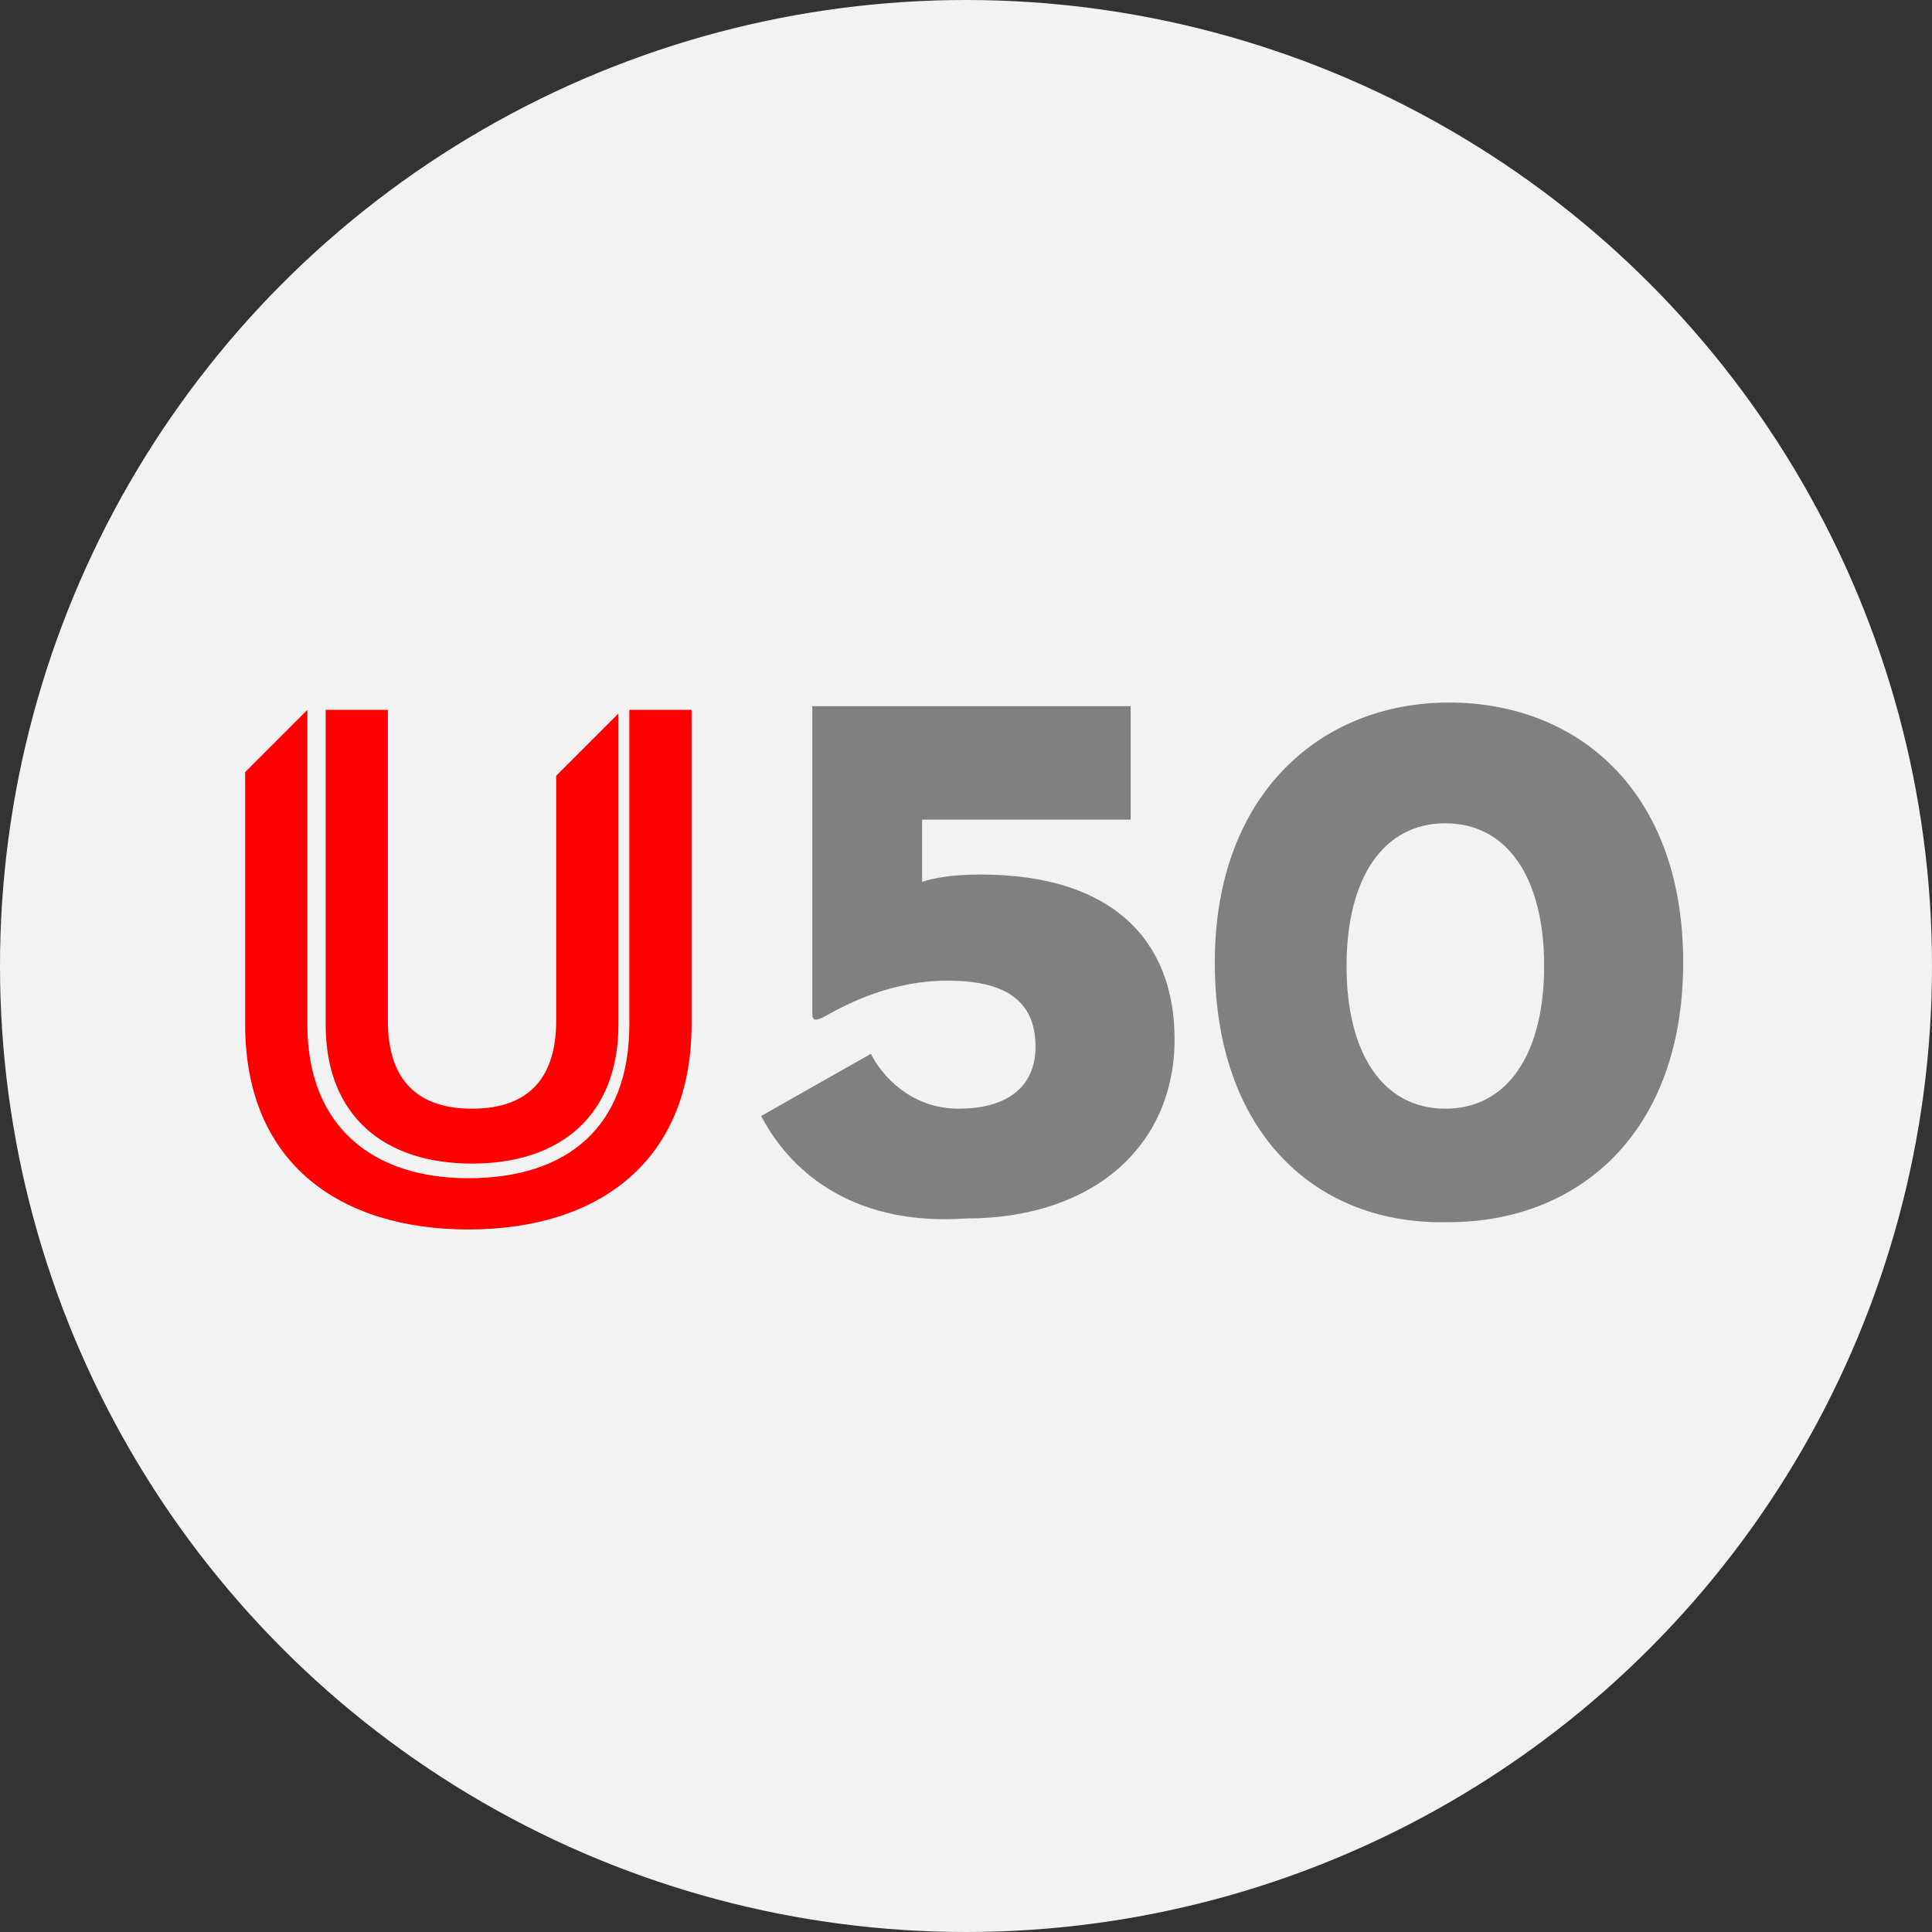 <?xml version="1.0" encoding="utf-8"?>
<!-- Generator: Adobe Illustrator 26.2.1, SVG Export Plug-In . SVG Version: 6.00 Build 0)  -->
<svg version="1.1" id="Capa_1" xmlns="http://www.w3.org/2000/svg" xmlns:xlink="http://www.w3.org/1999/xlink" x="0px" y="0px"
	 viewBox="0 0 52.8 52.8" style="enable-background:new 0 0 52.8 52.8;" xml:space="preserve">
<rect x="0" y="0" width="52.8" height="52.8" fill="#333333" stroke="none"/>
<style type="text/css">
	.st0{fill:#F2F2F2;}
	.st1{fill:#FF0000;}
	.st2{fill:#808080;}
</style>
<circle class="st0" cx="26.4" cy="26.4" r="26.4"/>
<g>
	<g>
		<path class="st1" d="M15.2,27.9c0,1.5-0.7,2.4-2.3,2.4c-1.6,0-2.3-0.9-2.3-2.4v-8.5H8.9v8.6c0,2.5,1.6,3.8,4,3.8
			c2.4,0,4-1.3,4-3.8v-8.5l-1.7,1.7V27.9z M18.9,28v-8.6h-1.7v8.6c0,2.8-1.7,4.2-4.4,4.2c-2.6,0-4.4-1.4-4.4-4.2v-8.6h0l-1.7,1.7V28
			c0,3.8,2.6,5.6,6.1,5.6C16.4,33.6,18.9,31.7,18.9,28"/>
	</g>
	<g>
		<path class="st2" d="M20.8,30.5l3-1.7c0.3,0.6,1.1,1.5,2.4,1.5c1.2,0,2.1-0.5,2.1-1.7c0-1.3-0.9-1.8-2.4-1.8c-1.5,0-2.7,0.6-3.4,1
			c-0.2,0.1-0.3,0.1-0.3-0.1v-8.4h8.7v3.1h-5.7v1.7c0.3-0.1,0.8-0.2,1.6-0.2c3.6,0,5.3,1.8,5.3,4.5c0,2.9-2.2,4.9-5.7,4.9
			C23.5,33.5,21.7,32.2,20.8,30.5z"/>
		<path class="st2" d="M33.2,26.3c0-4.6,2.9-7.1,6.4-7.1c3.5,0,6.4,2.4,6.4,7.1s-2.9,7.1-6.4,7.1C36,33.5,33.2,31,33.2,26.3z
			 M42.2,26.4c0-2.4-1-3.9-2.7-3.9c-1.7,0-2.7,1.5-2.7,3.9c0,2.4,1,3.9,2.7,3.9C41.2,30.3,42.2,28.8,42.2,26.4z"/>
	</g>
</g>
</svg>
